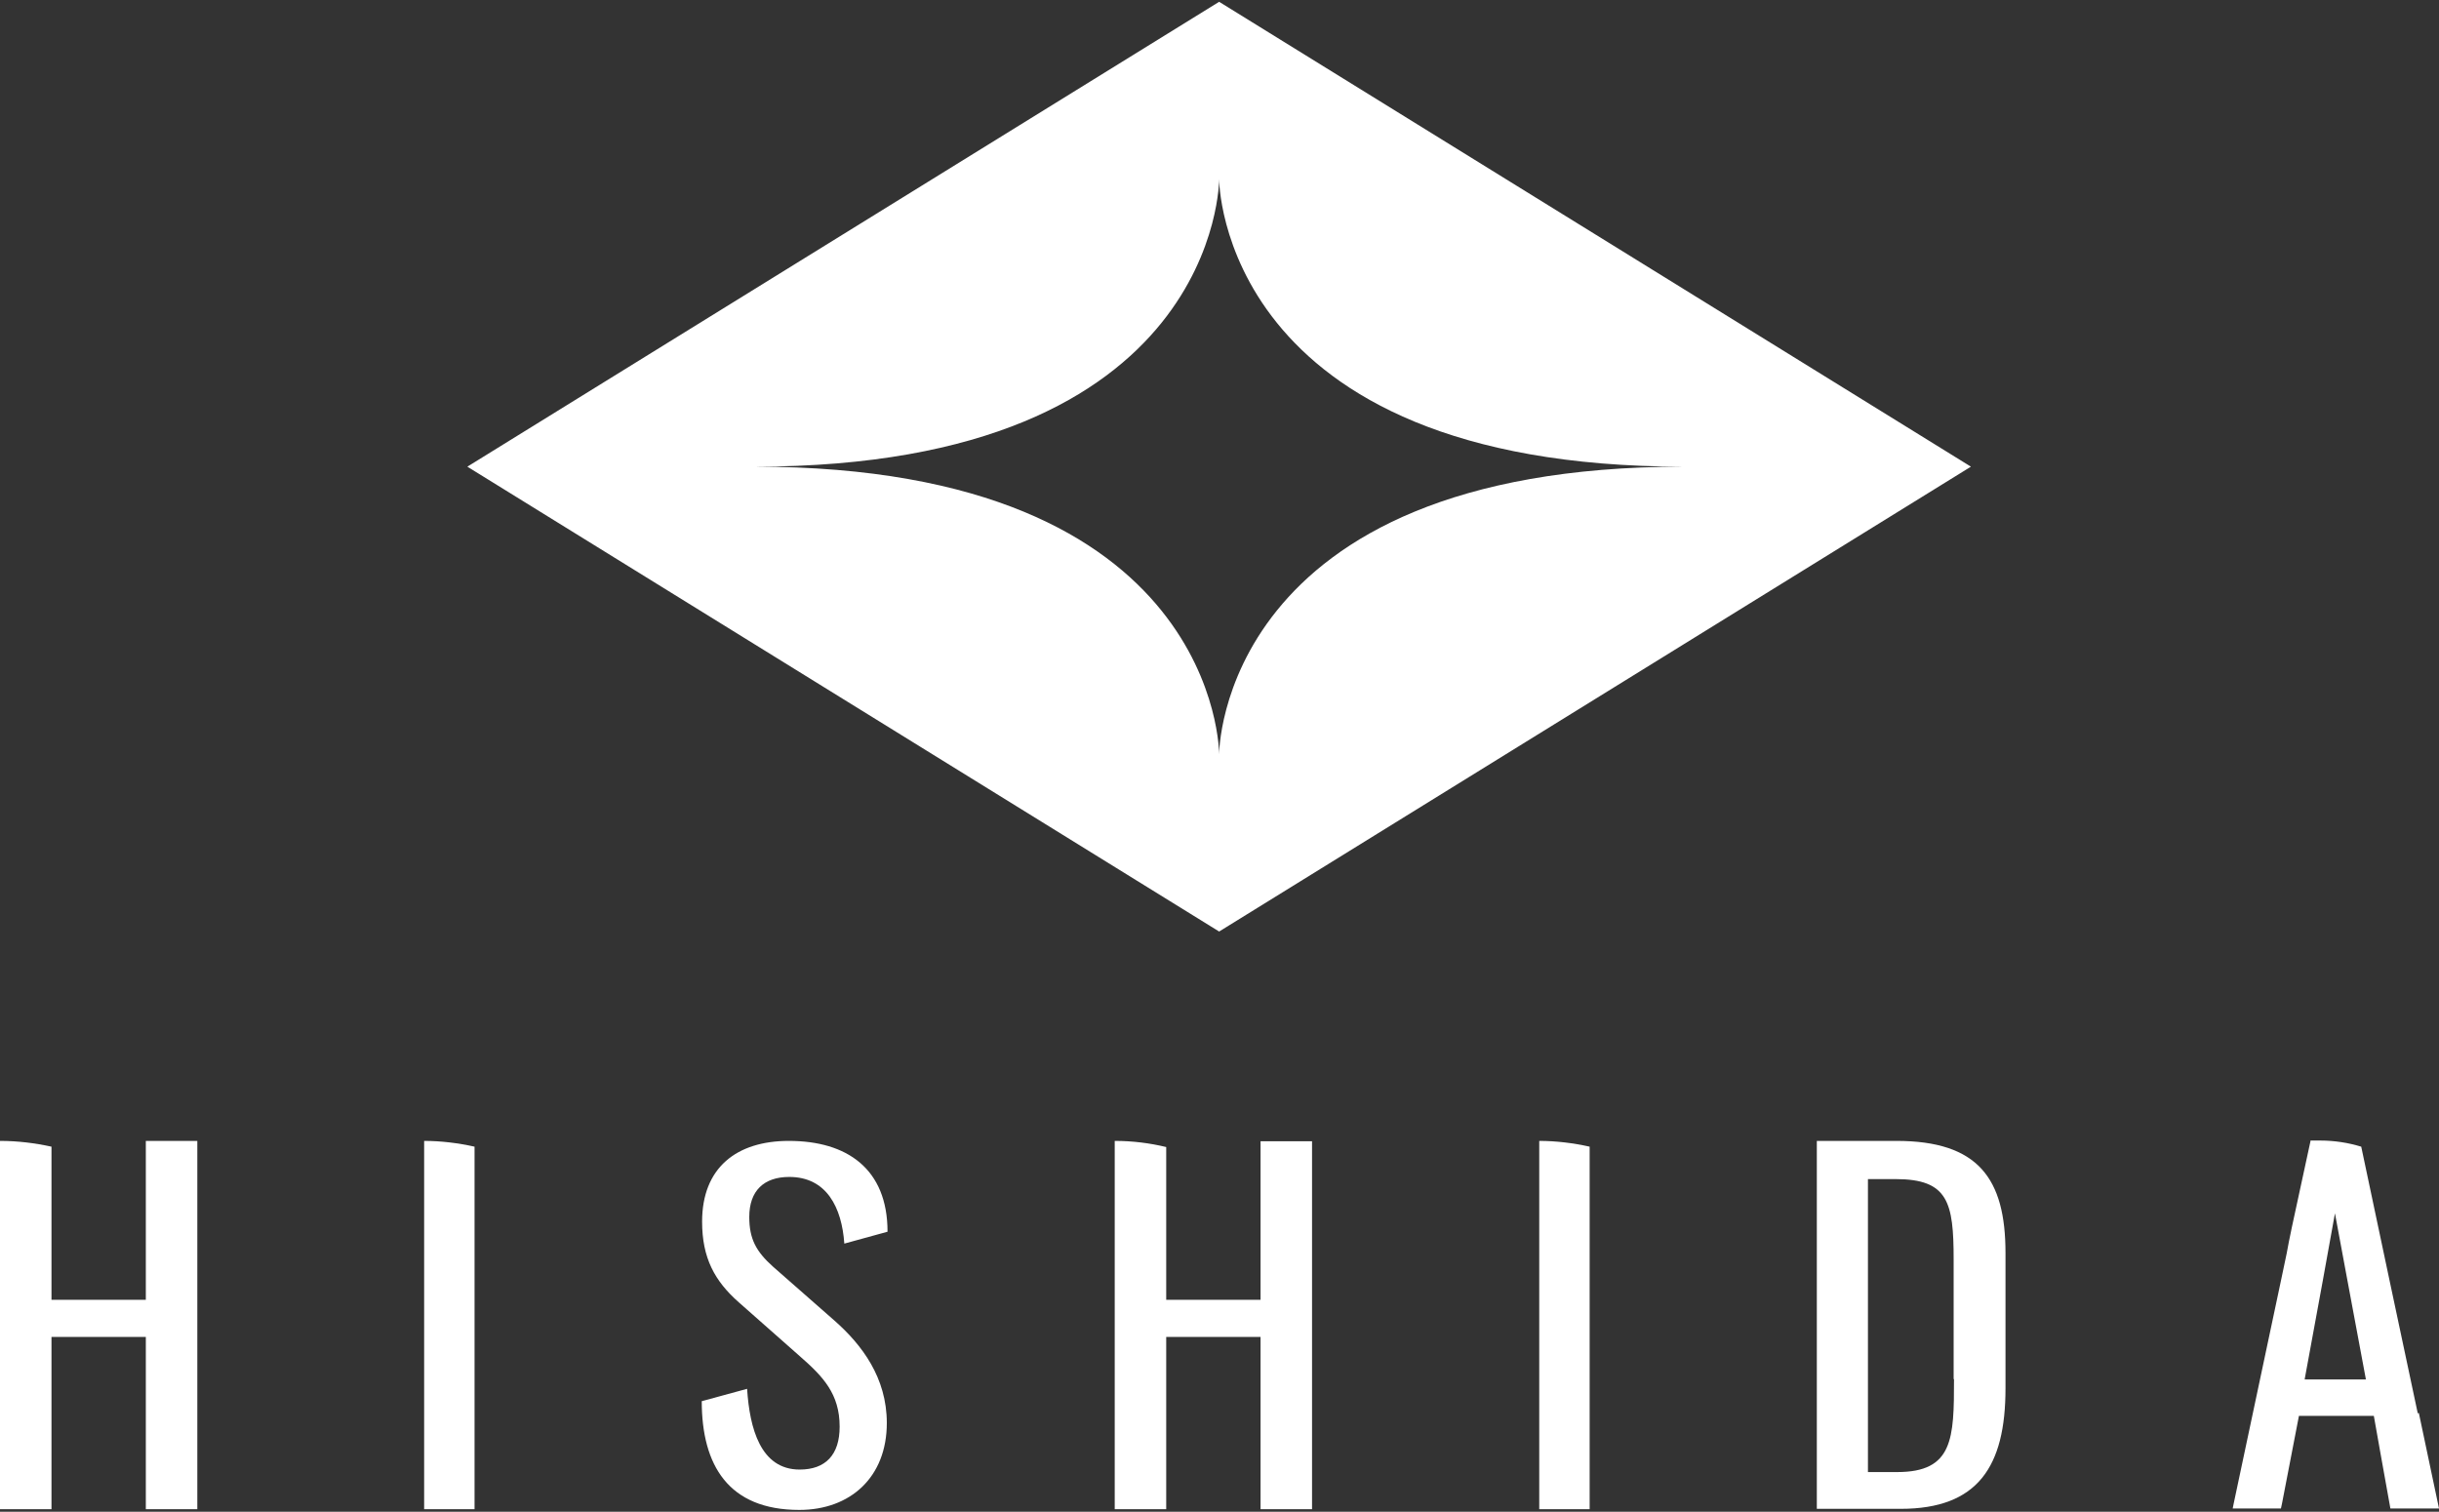 <svg width="171" height="106" viewBox="0 0 171 106" fill="none" xmlns="http://www.w3.org/2000/svg">
<rect x="0" y="0" width="171" height="106" fill="#333333" stroke="none"/>
<path d="M85.475 0.126L32.766 32.722L85.475 65.318L138.183 32.722L85.475 0.126ZM85.475 52.886C85.475 52.886 85.525 32.722 52.91 32.722C85.55 32.722 85.475 12.558 85.475 12.558C85.475 12.558 85.424 32.722 118.039 32.722C85.424 32.722 85.475 52.886 85.475 52.886Z" fill="white"/>
<path d="M10.224 79.999V91.142H3.61V80.403C2.449 80.151 1.262 79.999 0 79.999V105.823H3.61V95.968V93.745H10.224V95.968V105.823H13.834V95.968V79.999H10.224Z" fill="white"/>
<path d="M29.737 79.999V105.823H33.271V95.994V80.403C32.135 80.151 30.948 79.999 29.737 79.999Z" fill="white"/>
<path d="M49.225 98.243L52.38 97.383C52.557 100.138 53.314 103.044 56.066 103.044C57.883 103.044 58.868 102.008 58.868 100.037C58.868 97.737 57.707 96.524 56.091 95.109L51.8 91.319C50.108 89.828 49.225 88.211 49.225 85.659C49.225 81.894 51.623 79.999 55.309 79.999C59.373 79.999 62.225 81.945 62.225 86.367L59.196 87.2C59.02 84.674 57.959 82.526 55.334 82.526C53.567 82.526 52.532 83.486 52.532 85.331C52.532 86.872 53.011 87.756 54.198 88.818L58.515 92.608C60.433 94.301 62.175 96.6 62.175 99.784C62.175 103.574 59.625 105.874 56.041 105.874C51.068 105.874 49.2 102.74 49.2 98.243H49.225Z" fill="white"/>
<path d="M88.378 79.999V91.142H81.764V80.429C80.603 80.151 79.416 79.999 78.154 79.999V105.823H81.764V93.745H88.378V105.823H91.988V80.024H88.378V79.999Z" fill="white"/>
<path d="M107.917 79.999V105.823H111.451V80.403C110.315 80.151 109.128 79.999 107.917 79.999Z" fill="white"/>
<path d="M132.983 79.999H127.379V105.798H133.261C138.663 105.798 140.607 102.841 140.607 97.358V87.857C140.607 82.627 138.688 79.999 132.958 79.999H132.983ZM136.997 96.701C136.997 100.87 136.946 103.22 133.008 103.22H130.963V82.677H132.907C136.593 82.677 136.971 84.32 136.971 88.312V96.701H136.997Z" fill="white"/>
<path d="M169.511 99.102L167.542 89.829L165.548 80.404C164.639 80.126 163.68 79.974 162.67 79.974H161.988V80.025L160.676 86.089L160.625 86.342L160.474 87.074L160.398 87.479L160.322 87.883L159.918 89.803L156.586 105.52L156.536 105.773H159.918L159.994 105.419L161.18 99.279H166.431L166.911 101.983L167.592 105.773H171L169.587 99.077L169.511 99.102ZM161.584 96.702L162.847 89.829L163.705 85.078L164.588 89.829L165.876 96.727H161.584V96.702Z" fill="white"/>
</svg>
